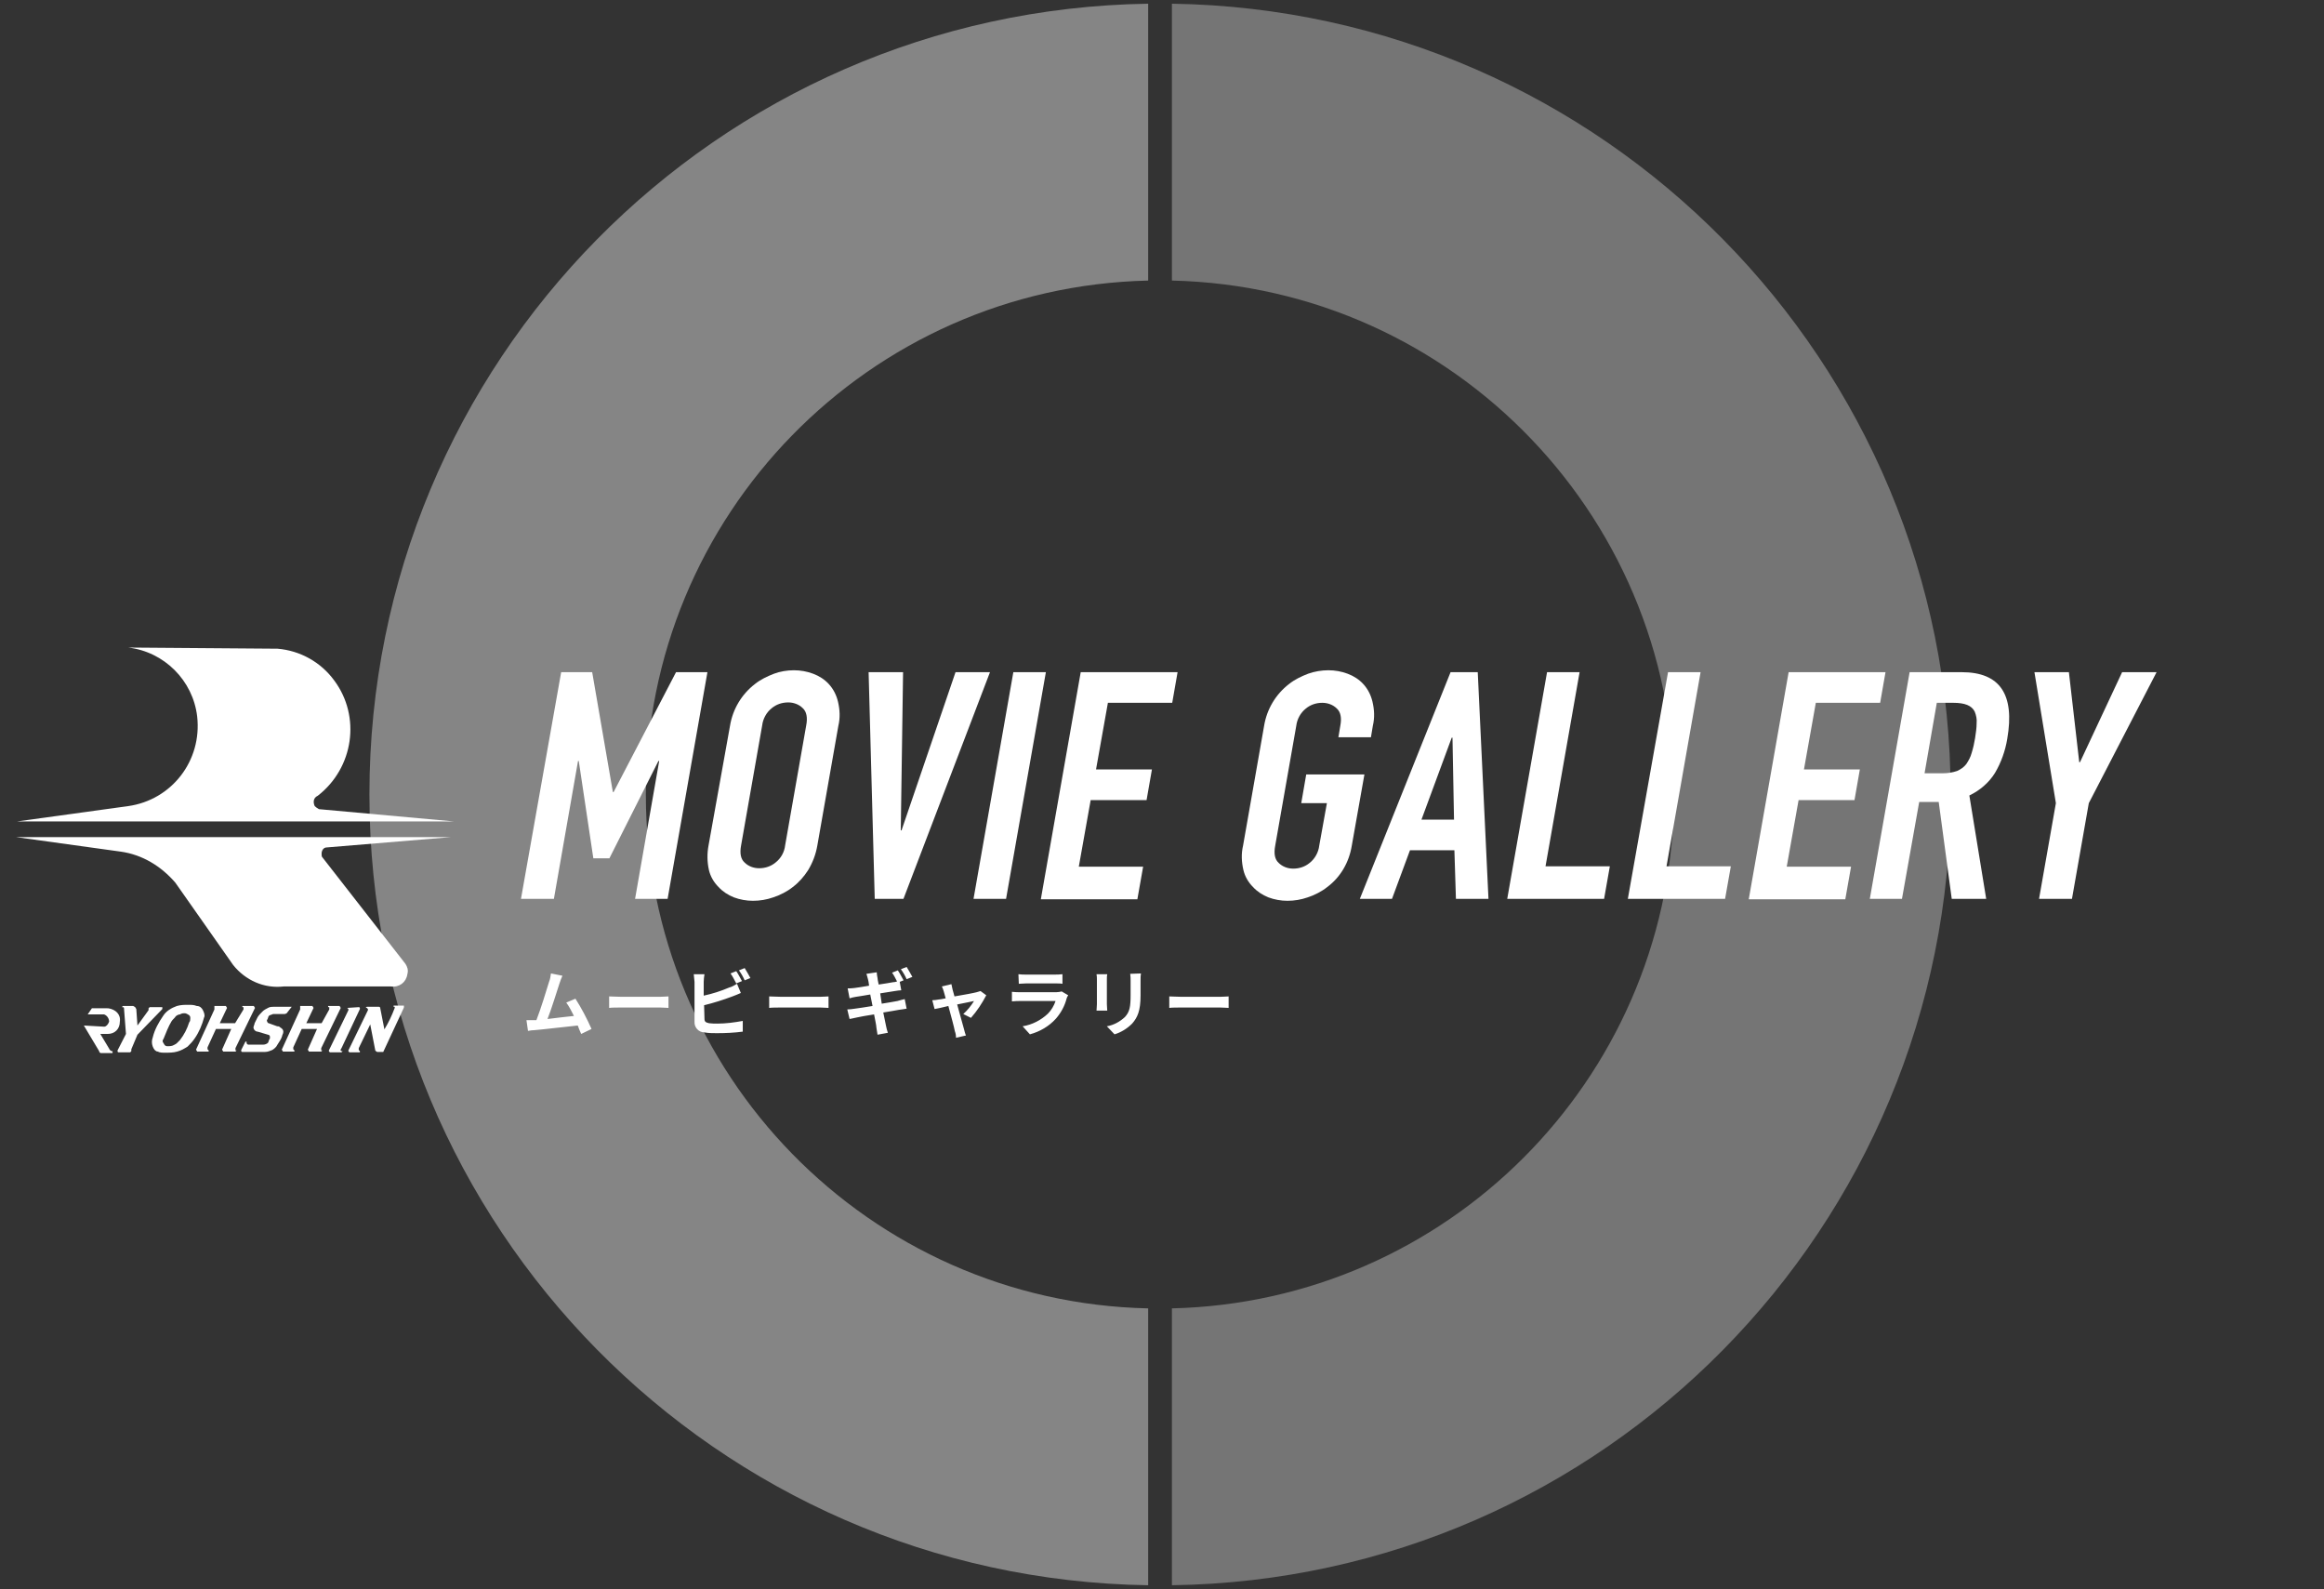 <?xml version="1.0" encoding="utf-8"?>
<!-- Generator: Adobe Illustrator 24.2.0, SVG Export Plug-In . SVG Version: 6.00 Build 0)  -->
<svg version="1.1" id="レイヤー_1" xmlns="http://www.w3.org/2000/svg" xmlns:xlink="http://www.w3.org/1999/xlink" x="0px"
	 y="0px" viewBox="0 0 607 415" style="enable-background:new 0 0 607 415;" xml:space="preserve">
<rect x="0" y="0" width="607" height="415" fill="#333333" stroke="none"/>
<style type="text/css">
	.st0{opacity:0.4;}
	.st1{opacity:0.8;fill:#FFFFFF;enable-background:new    ;}
	.st2{fill:#FFFFFF;}
</style>
<g id="グループ_3102" transform="translate(-373 -6248)">
	<g id="グループ_2488" transform="translate(-1351.213 4523.966)" class="st0">
		<path id="パス_248" class="st1" d="M2233.7,1931.5c0-113-90.8-204.8-203.4-206.5v72.3c74.1,1.7,132.8,63.2,131.1,137.3
			c-1.7,71.7-59.4,129.4-131.1,131.1v72.3C2142.9,2136.4,2233.7,2044.6,2233.7,1931.5z"/>
		<path id="パス_249" class="st2" d="M1892.9,1931.5c0-72.9,58.2-132.5,131.2-134.2V1725c-112.6,1.7-203.4,93.5-203.4,206.5
			s90.8,204.8,203.4,206.5v-72.3C1951.2,2064.1,1892.9,2004.5,1892.9,1931.5z"/>
	</g>
	<path id="パス_24496" class="st2" d="M527.5,6516.7c-1.2-2.7-2.6-5.4-4.2-7.9l-2.4,1c0.8,1.1,1.4,2.3,2,3.5
		c-1.9,0.2-4.6,0.5-6.9,0.8c1-2.5,2.5-7.4,3.1-9.2c0.2-0.7,0.5-1.4,0.8-2.1l-3-0.6c-0.1,0.7-0.2,1.5-0.5,2.2c-0.6,2-2.2,7.2-3.3,10
		h-0.5c-0.6,0-1.4,0-2.1,0l0.4,2.8c0.6-0.1,1.3-0.2,1.8-0.2c2.4-0.2,8.2-0.9,11.2-1.2c0.3,0.8,0.6,1.6,0.9,2.2L527.5,6516.7z
		 M532.1,6511.2c0.7-0.1,2-0.1,3.1-0.1h10.2c0.8,0,1.8,0.1,2.2,0.1v-3c-0.5,0-1.3,0.1-2.2,0.1h-10.2c-1,0-2.4-0.1-3.1-0.1V6511.2z
		 M566.8,6504.2c-0.4-0.7-1-1.9-1.5-2.6l-1.5,0.6c0.6,0.8,1,1.7,1.5,2.6L566.8,6504.2z M556.9,6510.5c2.5-0.6,5-1.4,7.4-2.3
		c0.6-0.2,1.5-0.6,2.2-0.9l-1-2.4c-0.7,0.4-1.3,0.8-2.1,1c-2.1,0.9-4.3,1.6-6.6,2.1v-3.6c0-0.7,0.1-1.3,0.2-2h-2.8
		c0.1,0.7,0.1,1.3,0.2,2v10.4c-0.1,1.5,1.1,2.8,2.6,2.8l0,0c1.1,0.2,2.1,0.2,3.2,0.2c2.3,0,4.5-0.1,6.8-0.4v-2.8
		c-2.2,0.4-4.4,0.7-6.6,0.7c-0.7,0-1.5,0-2.2-0.1c-0.9-0.2-1.2-0.4-1.2-1.2L556.9,6510.5z M566,6501.4c0.6,0.8,1.1,1.7,1.5,2.6
		l1.5-0.6c-0.5-0.9-1-1.8-1.5-2.6L566,6501.4z M573.9,6511.2c0.7-0.1,2-0.1,3.1-0.1h10.2c0.8,0,1.8,0.1,2.2,0.1v-3
		c-0.5,0-1.3,0.1-2.2,0.1H577c-1,0-2.4-0.1-3.1-0.1V6511.2z M611.3,6503.1c-0.5-0.9-1-1.8-1.5-2.6l-1.5,0.6c0.6,0.8,1.1,1.7,1.5,2.6
		L611.3,6503.1z M602.9,6507.4l3.8-0.6c0.6-0.1,1.3-0.2,1.7-0.2l-0.4-2.2l1-0.4c-0.4-0.7-1-1.9-1.5-2.6l-1.5,0.6
		c0.5,0.7,0.9,1.5,1.3,2.3c-0.4,0.1-0.7,0.2-1.1,0.2c-0.7,0.1-2.1,0.4-3.7,0.6c-0.2-0.9-0.3-1.5-0.3-1.7c-0.1-0.5-0.2-1.1-0.2-1.5
		l-2.7,0.4c0.1,0.4,0.3,0.9,0.4,1.4c0.1,0.3,0.2,0.9,0.3,1.7c-1.6,0.3-3.1,0.5-3.8,0.6c-0.6,0.1-1.2,0.1-1.8,0.1l0.5,2.6
		c0.6-0.2,1.1-0.3,1.7-0.4c0.6-0.1,2.1-0.3,3.7-0.6l0.6,3c-1.9,0.3-3.7,0.6-4.6,0.7c-0.6,0.1-1.5,0.2-2,0.2l0.6,2.5
		c0.4-0.1,1.1-0.2,1.9-0.4s2.6-0.5,4.5-0.8c0.3,1.6,0.6,2.9,0.6,3.4c0.1,0.6,0.2,1.2,0.3,1.9l2.7-0.5c-0.2-0.6-0.4-1.3-0.5-1.9
		s-0.4-1.9-0.7-3.4c1.7-0.3,3.2-0.5,4.1-0.7c0.7-0.1,1.5-0.2,2-0.3l-0.5-2.5c-0.5,0.1-1.2,0.3-1.9,0.5c-0.9,0.2-2.4,0.4-4.1,0.7
		L602.9,6507.4z M626.6,6513.8c1.6-1.8,2.9-3.8,4-5.9l-1.5-1.1c-0.3,0.1-0.6,0.2-1,0.3c-0.7,0.2-3.4,0.7-5.8,1.1l-0.5-1.8
		c-0.1-0.5-0.2-1-0.3-1.4l-2.5,0.6c0.2,0.4,0.4,0.9,0.5,1.3s0.3,1,0.5,1.8c-0.9,0.2-1.6,0.3-1.8,0.3c-0.6,0.1-1.1,0.2-1.7,0.2
		l0.6,2.3c0.6-0.1,2-0.4,3.6-0.8c0.7,2.6,1.5,5.5,1.7,6.6c0.2,0.5,0.3,1.1,0.3,1.7l2.6-0.6c-0.2-0.4-0.4-1.2-0.5-1.6
		c-0.3-1-1.1-3.9-1.8-6.5c2.1-0.4,3.9-0.8,4.4-0.9c-0.8,1.3-1.7,2.4-2.8,3.4L626.6,6513.8z M650.3,6506.9c-0.4,0.1-0.9,0.2-1.4,0.2
		h-9.4c-0.6,0-1.4,0-2.2-0.1v2.5c0.8-0.1,1.7-0.1,2.2-0.1h9.2c-0.4,1.2-1.1,2.4-2,3.3c-1.8,1.7-4.1,2.9-6.6,3.3l1.9,2.1
		c2.6-0.7,5-2.1,6.8-4.1c1.3-1.5,2.3-3.3,2.8-5.3c0.1-0.3,0.2-0.5,0.4-0.8L650.3,6506.9z M639.1,6504.9c0.6,0,1.4-0.1,2-0.1h7.3
		c0.7,0,1.6,0,2.1,0.1v-2.5c-0.7,0.1-1.4,0.1-2.1,0.1H641c-0.7,0-1.3,0-2-0.1L639.1,6504.9L639.1,6504.9z M659.4,6502.4
		c0.1,0.5,0.1,1,0.1,1.4v6.4c0,0.6-0.1,1.3-0.1,1.7h2.8c0-0.4-0.1-1.2-0.1-1.7v-6.4c0-0.6,0-1,0.1-1.4H659.4z M668.2,6502.3
		c0.1,0.6,0.1,1.3,0.1,1.9v3.6c0,3-0.2,4.4-1.5,5.8c-1.3,1.2-2.9,2.1-4.7,2.4l2,2.1c1.7-0.5,3.3-1.5,4.6-2.8
		c1.4-1.6,2.2-3.3,2.2-7.4v-3.8c0-0.8,0-1.4,0.1-1.9L668.2,6502.3L668.2,6502.3z M678.4,6511.2c0.7-0.1,2-0.1,3.1-0.1h10.2
		c0.8,0,1.8,0.1,2.2,0.1v-3c-0.5,0-1.3,0.1-2.2,0.1h-10.2c-1,0-2.4-0.1-3.1-0.1V6511.2z"/>
	<g id="グループ_952" transform="translate(511.671 6422.029)">
		<path id="パス_180" class="st2" d="M-2.6,60.7L7.9,1.5H16l5.4,31.3h0.2L37.9,1.5h8.2L35.7,60.7h-8.5l6.3-36h-0.2L20.5,50.1h-4.2
			l-3.8-25.4h-0.2L6,60.7C6,60.7-2.6,60.7-2.6,60.7z"/>
		<path id="パス_181" class="st2" d="M52,15.5c0.7-4.3,3-8.2,6.5-10.9c1.5-1.2,3.2-2,5-2.7C65.1,1.3,66.9,1,68.7,1
			c1.7,0,3.4,0.3,5,0.9s3,1.5,4.1,2.7c1.2,1.3,2,2.9,2.4,4.6c0.5,2.1,0.6,4.2,0.1,6.3l-5.5,31.3c-0.4,2.3-1.2,4.4-2.4,6.4
			c-1.1,1.7-2.4,3.2-4,4.4c-1.5,1.2-3.3,2.1-5.1,2.7c-1.7,0.6-3.5,0.9-5.3,0.9c-1.7,0-3.4-0.3-5-0.9c-1.5-0.6-2.9-1.5-4-2.7
			c-1.2-1.2-2.1-2.7-2.5-4.4C46,51,46,48.8,46.4,46.7L52,15.5z M54.9,46.7c-0.4,2.1-0.1,3.6,0.9,4.5c1,1,2.4,1.5,3.8,1.5
			c1.6,0,3.1-0.5,4.3-1.5c1.4-1.1,2.3-2.7,2.5-4.5l5.5-31.3c0.4-2,0.1-3.6-0.9-4.5c-1-1-2.4-1.5-3.8-1.5c-1.6,0-3.1,0.5-4.3,1.5
			c-1.4,1.1-2.3,2.8-2.5,4.5L54.9,46.7z"/>
		<path id="パス_182" class="st2" d="M119.9,1.5L97.3,60.7h-7.5L88.2,1.5h9l-0.6,41.3h0.2l14.1-41.3H119.9z"/>
		<path id="パス_183" class="st2" d="M115.6,60.7L126,1.5h8.5l-10.4,59.2H115.6z"/>
		<path id="パス_184" class="st2" d="M133.2,60.7l10.4-59.2h25.3l-1.4,8h-16.8l-3.1,17.4h14.6l-1.4,8h-14.6l-3.1,17.4h16.8
			l-1.5,8.5h-25.2V60.7z"/>
		<path id="パス_185" class="st2" d="M191.5,15.5c0.7-4.3,3-8.2,6.5-10.9c1.5-1.2,3.2-2,5-2.7c1.7-0.6,3.5-0.9,5.3-0.9
			c1.7,0,3.4,0.3,5,0.9s3,1.5,4.1,2.7c1.2,1.3,2,2.9,2.4,4.6c0.5,2.1,0.6,4.2,0.1,6.3l-0.5,3h-8.5l0.5-3c0.4-2,0.1-3.6-0.9-4.5
			c-1-1-2.4-1.5-3.8-1.5c-1.6,0-3.1,0.5-4.3,1.5c-1.4,1.1-2.3,2.8-2.5,4.5l-5.5,31.3c-0.4,2.1-0.1,3.6,0.9,4.5c1,1,2.4,1.5,3.8,1.5
			c1.6,0,3.1-0.5,4.3-1.5c1.4-1.1,2.3-2.8,2.5-4.5l2-11.1h-6.7l1.3-7.5h15.2l-3.3,18.6c-0.7,4.3-2.9,8.2-6.4,10.8
			c-1.5,1.2-3.3,2.1-5.1,2.7c-1.7,0.6-3.5,0.9-5.3,0.9c-1.7,0-3.4-0.3-5-0.9c-1.5-0.6-2.9-1.5-4-2.7c-1.2-1.2-2.1-2.7-2.5-4.4
			c-0.5-2.1-0.6-4.3-0.1-6.4L191.5,15.5z"/>
		<path id="パス_186" class="st2" d="M216.5,60.7l23.7-59.2h7.1l2.8,59.2h-8.5L241.2,48h-11.6l-4.7,12.7H216.5z M241.1,40
			l-0.4-21.4h-0.2L232.6,40H241.1z"/>
		<path id="パス_187" class="st2" d="M255,60.7l10.4-59.2h8.5L265,52.2h16.8l-1.5,8.5H255z"/>
		<path id="パス_188" class="st2" d="M286.5,60.7L297,1.5h8.5l-8.9,50.7h16.8l-1.5,8.5H286.5z"/>
		<path id="パス_189" class="st2" d="M318.1,60.7l10.4-59.2h25.3l-1.4,8h-16.8l-3.1,17.4h14.6l-1.4,8h-14.6L328,52.3h16.8
			l-1.5,8.5h-25.2V60.7z"/>
		<path id="パス_190" class="st2" d="M349.7,60.7l10.4-59.2h13.6c10,0,13.9,5.8,11.9,17.4c-0.5,3.1-1.6,6.2-3.2,8.9
			c-1.6,2.6-4,4.6-6.7,5.9l4.4,27h-9l-3.4-25.3h-5.1l-4.5,25.3H349.7z M367.2,9.5L364,27.9h4.8c1.3,0,2.5-0.2,3.7-0.6
			c0.9-0.4,1.8-1,2.4-1.8c0.6-0.9,1.1-1.8,1.4-2.9c0.4-1.3,0.7-2.6,0.9-3.9c0.2-1.3,0.4-2.6,0.4-3.9c0.1-1-0.1-2-0.5-3
			c-0.8-1.6-2.6-2.3-5.6-2.3L367.2,9.5z"/>
		<path id="パス_191" class="st2" d="M393.9,60.7l4.4-25l-5.6-34.2h9l2.7,23.5h0.2l11-23.5h9l-17.7,34.2l-4.4,25H393.9z"/>
	</g>
</g>
<g id="グループ_2482" transform="translate(-19 -4)">
	<path id="パス_23817" class="st2" d="M52.5,173.1c9.4,1.1,16.9,8.6,18,18c1.3,11.6-6.7,21.8-18,23.4l0,0l-29,4h114l-35.2-3.2
		c-0.5-0.3-0.8-0.5-1.1-0.8c-0.5-1.1-0.3-2.2,0.8-2.7c9.4-7.3,11.3-20.7,4.3-30.1c-3.5-4.8-8.9-7.8-14.8-8.3L52.5,173.1"/>
	<path id="パス_23818" class="st2" d="M23.2,222.6l27.4,3.8c5.6,0.8,10.5,3.8,14.2,8.1L79.9,256c3.2,4,8.1,6.2,13.2,5.6h28
		c2.2,0.3,4-1.1,4.3-3.2l0,0c0.3-1.1,0-1.9-0.5-2.7L103.3,228c-0.3-0.3-0.3-0.5-0.3-1.1c0-0.8,0.5-1.6,1.3-1.6l32.5-2.7L23.2,222.6"
		/>
	<path id="パス_23819" class="st2" d="M40.9,271.8l4,6.7c0,0.3,0.3,0.5,0.5,0.5h3v-0.5h-0.3c-0.3-0.3-0.5-0.3-0.5-0.5l-2.4-4l0,0
		h1.9c1.9,0,3.2-1.3,3.2-3.2l0,0c0.3-1.9-1.1-3.2-3-3.5l0,0H43l-1.1,1.6l0,0h4.3c0.8,0.3,1.3,1.1,1.3,1.9c-0.3,0.8-0.8,1.3-1.3,1.3
		L40.9,271.8"/>
	<path id="パス_23820" class="st2" d="M54.9,271.8l-0.3-4.3l-0.3-0.5l-0.5-0.3h-2.7l-0.3,0.3h0.3c0.3,0,0.3,0.3,0.3,0.5l0.5,6.5
		l-2.2,4.3c0,0.3,0,0.5,0.3,0.5l0,0h3l0.3-0.3l0,0V278l1.6-3.8l6.5-6.7V267h-0.3h-3l-0.3,0.3l0,0l0,0v0.5L54.9,271.8"/>
	<path id="パス_23821" class="st2" d="M63.8,270.7c0.3-0.5,0.8-0.8,1.1-1.3c0.3-0.3,0.8-0.5,1.1-0.5c0.5-0.3,0.8-0.3,1.3-0.3
		c0.3,0,0.8,0.3,1.1,0.5c0.3,0.3,0.3,0.5,0.3,0.8s0,0.8-0.3,1.1c-0.5,1.6-1.3,3.2-2.4,4.6c-0.3,0.3-0.5,0.5-0.8,0.8
		s-0.5,0.3-0.8,0.5c-0.5,0.3-1.1,0.3-1.6,0.3c-0.3,0-0.5,0-0.8-0.3l-0.3-0.5c-0.3-0.3-0.3-0.8,0-1.1C62.4,273.6,63,272,63.8,270.7
		 M61.6,269.3c-1.1,1.6-2.2,3.5-2.7,5.6c-0.3,0.8-0.3,1.6,0,2.4s0.8,1.3,1.3,1.3c0.5,0.3,1.3,0.3,1.9,0.3c1.1,0,2.2,0,3.2-0.3
		c1.1-0.3,1.9-0.8,2.7-1.3c0.8-0.8,1.3-1.3,1.9-2.2c1.1-1.6,1.9-3.5,2.4-5.4c0.3-0.5,0-1.3-0.3-1.9s-0.8-1.1-1.6-1.1
		c-0.8-0.3-1.3-0.3-2.2-0.3c-1.1,0-1.9,0-3,0.3C63.8,267.2,62.4,268,61.6,269.3L61.6,269.3z"/>
	<path id="パス_23822" class="st2" d="M80.4,271.2h-4l1.9-4l-0.3-0.5l0,0h-3v0.3l0,0v0.3v0.3l-4.8,10.5l0.3,0.5l0,0h3v-0.3l0,0
		l-0.3-0.3v-0.5l2.2-4.8h4l-2.4,5.4l0.3,0.5h3.2l0.3-0.3h-0.3V278v-0.3l5.1-10.5l-0.3-0.5l0,0h-3v0.3h0.3v0.3v0.3L80.4,271.2"/>
	<path id="パス_23823" class="st2" d="M95.2,266.9h-4.6c-0.5,0-1.1,0-1.6,0.3s-1.1,0.5-1.6,1.1c-0.3,0.3-0.8,0.8-1.1,1.3
		c-0.3,0.5-0.5,1.1-0.8,1.6c0,0.3-0.3,0.8-0.3,1.1c0,0.5,0.5,1.1,1.1,1.1l2.7,0.8c0.3,0,0.5,0.3,0.5,0.5v0.5
		c-0.3,0.3-0.3,0.8-0.5,1.1c-0.3,0.3-0.8,0.5-1.3,0.5h-3.8c-0.3,0-0.5-0.3-0.5-0.5V276h-0.3l-1.1,2.2c0,0.3,0,0.5,0.3,0.5l0,0l0,0
		h5.9c0.8,0,1.3-0.3,1.9-0.5c0.5-0.3,1.1-0.8,1.3-1.3c0.5-0.8,1.1-1.6,1.3-2.4c0-0.3,0.3-0.5,0.3-1.1c0-0.5-0.3-0.8-0.8-1.1
		c-0.3-0.3-0.5-0.3-0.8-0.3l-2.2-0.8c-0.3,0-0.5-0.5-0.5-0.8l0,0c0.3-0.3,0.3-0.8,0.5-1.1c0.3-0.3,0.8-0.3,1.1-0.5
		c0.3,0,0.5,0,1.1,0h1.9c0.3,0,0.8-0.3,0.8-0.5L95.2,266.9"/>
	<path id="パス_23824" class="st2" d="M103,271.2h-4l1.9-4l-0.3-0.5l0,0h-3.2v0.3l0,0v0.3v0.3l-4.8,10.5l0.3,0.5l0,0h3v-0.3l0,0
		l-0.3-0.3v-0.5l2.2-4.8h4l-2.4,5.4l0.3,0.5h3.2l0.3-0.3h-0.3V278v-0.3l5.1-10.5l-0.3-0.5l0,0h-3v0.3h0.3v0.3v0.3L103,271.2"/>
	<path id="パス_23825" class="st2" d="M109.7,267.2L109.7,267.2l0.3,0.3v0.3l-5.1,10.5c0,0.3,0,0.3,0.3,0.5l0,0h3l0.3-0.3h-0.3
		l-0.3-0.3l0.3-0.5l4.8-10.2c0-0.3,0-0.5-0.3-0.5l0,0L109.7,267.2L109.7,267.2"/>
	<path id="パス_23826" class="st2" d="M119.4,272.8l-1.1-5.6c0-0.3-0.3-0.3-0.5-0.3h-3l-0.3,0.3h0.3l0.3,0.3v0.3l-5.1,10.5
		c0,0.3,0,0.3,0.3,0.5l0,0h2.7v-0.3l0,0l-0.3-0.3v-0.5l3-6.2l1.3,6.7c0,0.3,0.3,0.3,0.5,0.5h1.6l5.4-11.6c0-0.3,0-0.3,0-0.5l0,0l0,0
		h-2.7v0.3h0.3v0.3C121.3,269.3,120.5,271,119.4,272.8"/>
</g>
</svg>
